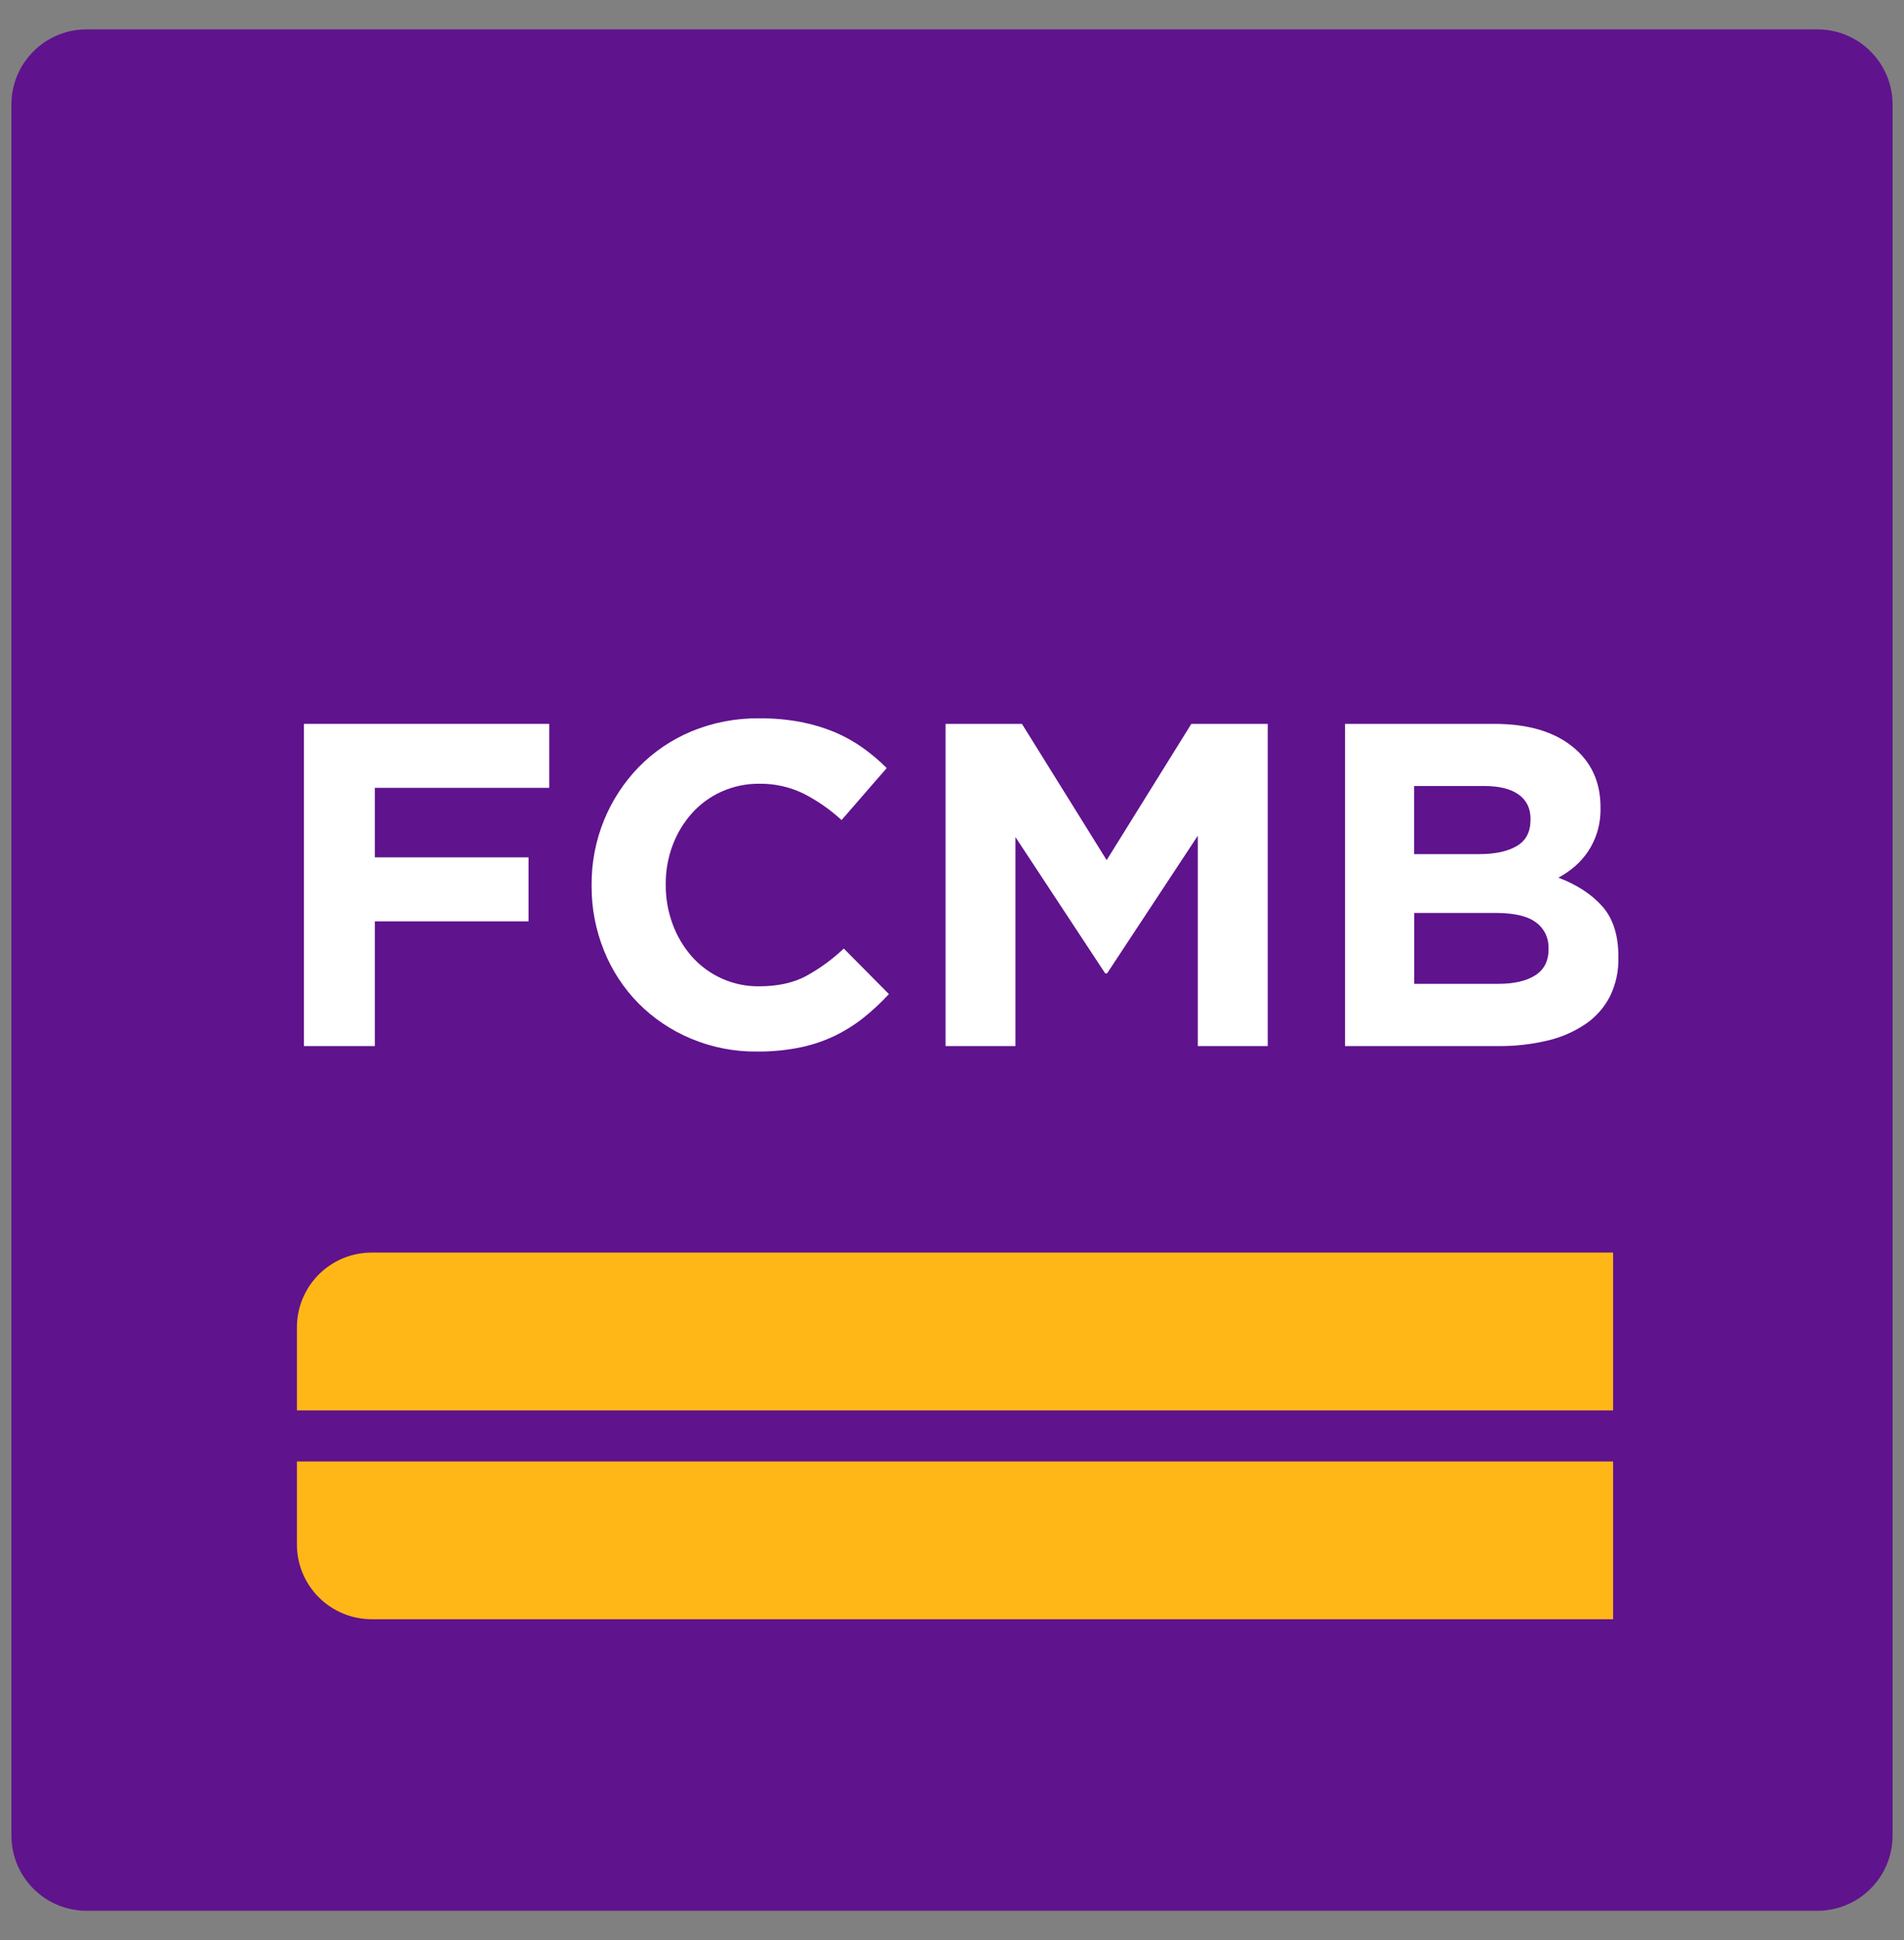 <svg width="53" height="54" viewBox="0 0 53 54" fill="none" xmlns="http://www.w3.org/2000/svg">
<rect x="0" y="0" width="53" height="54" fill="#808080" stroke="none"/>
<g clip-path="url(#clip0_44660_120506)">
<path d="M50.59 0.818H2.409C1.254 0.818 0.318 1.754 0.318 2.909V51.09C0.318 52.245 1.254 53.182 2.409 53.182H50.59C51.745 53.182 52.682 52.245 52.682 51.09V2.909C52.682 1.754 51.745 0.818 50.59 0.818Z" fill="#5F138D"/>
<path d="M10.434 21.928V23.863H14.713V25.644H10.434V29.116H8.46V20.148H15.289V21.928H10.434Z" fill="white"/>
<path d="M24.028 28.335C23.776 28.533 23.503 28.703 23.214 28.841C22.906 28.986 22.581 29.092 22.247 29.159C21.859 29.235 21.464 29.272 21.068 29.268C20.439 29.274 19.816 29.152 19.236 28.909C18.69 28.681 18.193 28.349 17.775 27.929C17.361 27.509 17.035 27.01 16.814 26.462C16.582 25.888 16.464 25.274 16.468 24.655V24.63C16.464 24.012 16.581 23.4 16.814 22.828C17.038 22.28 17.364 21.78 17.775 21.355C18.194 20.926 18.695 20.586 19.249 20.355C19.851 20.107 20.496 19.984 21.147 19.994C21.532 19.991 21.916 20.025 22.294 20.096C22.616 20.158 22.932 20.253 23.235 20.378C23.511 20.495 23.773 20.641 24.017 20.814C24.254 20.983 24.477 21.172 24.683 21.378L23.426 22.825C23.105 22.53 22.745 22.28 22.356 22.083C21.975 21.9 21.556 21.808 21.132 21.814C20.773 21.811 20.417 21.886 20.088 22.032C19.774 22.173 19.492 22.378 19.262 22.634C19.029 22.895 18.846 23.197 18.724 23.525C18.594 23.871 18.529 24.238 18.532 24.608V24.633C18.529 25.005 18.595 25.374 18.724 25.722C18.844 26.051 19.024 26.355 19.254 26.619C19.489 26.884 19.778 27.096 20.102 27.24C20.425 27.384 20.776 27.456 21.131 27.452C21.643 27.452 22.077 27.358 22.431 27.17C22.816 26.96 23.171 26.702 23.488 26.401L24.744 27.669C24.522 27.909 24.283 28.131 24.028 28.335Z" fill="white"/>
<path d="M33.342 29.116V23.261L30.817 27.092H30.764L28.266 23.299V29.116H26.321V20.148H28.447L30.805 23.94L33.162 20.148H35.289V29.116H33.342Z" fill="white"/>
<path d="M44.815 27.732C44.657 28.041 44.424 28.305 44.137 28.501C43.815 28.718 43.456 28.875 43.077 28.962C42.626 29.069 42.163 29.121 41.699 29.116H37.441V20.148H41.598C42.519 20.148 43.241 20.357 43.765 20.776C44.29 21.194 44.552 21.758 44.552 22.467V22.495C44.556 22.725 44.524 22.954 44.456 23.174C44.397 23.361 44.311 23.54 44.202 23.704C44.098 23.859 43.973 23.999 43.831 24.12C43.692 24.239 43.541 24.342 43.38 24.428C43.898 24.625 44.306 24.892 44.604 25.229C44.902 25.566 45.05 26.032 45.05 26.629V26.654C45.059 27.027 44.979 27.397 44.815 27.732ZM42.605 22.8C42.605 22.501 42.494 22.272 42.272 22.114C42.05 21.956 41.73 21.877 41.311 21.877H39.363V23.773H41.181C41.617 23.773 41.963 23.698 42.219 23.549C42.475 23.4 42.603 23.158 42.603 22.825L42.605 22.8ZM43.105 26.387C43.109 26.249 43.08 26.112 43.02 25.988C42.959 25.864 42.87 25.756 42.758 25.675C42.528 25.5 42.157 25.412 41.645 25.41H39.366V27.383H41.711C42.147 27.383 42.488 27.304 42.736 27.146C42.984 26.988 43.108 26.743 43.107 26.41L43.105 26.387Z" fill="white"/>
<path d="M44.903 34.863V39.255H8.265V36.945C8.265 36.672 8.318 36.401 8.423 36.148C8.528 35.896 8.681 35.666 8.874 35.473C9.068 35.279 9.297 35.126 9.55 35.021C9.802 34.917 10.073 34.863 10.347 34.863H44.903Z" fill="#FFB717"/>
<path d="M8.265 40.677H44.903V45.068H10.347C10.073 45.068 9.802 45.014 9.55 44.91C9.297 44.805 9.067 44.652 8.874 44.458C8.681 44.265 8.527 44.035 8.423 43.783C8.318 43.53 8.265 43.259 8.265 42.986V40.677Z" fill="#FFB717"/>
</g>
<defs>
<clipPath id="clip0_44660_120506">
<rect width="53" height="53" fill="white" transform="translate(0 0.5)"/>
</clipPath>
</defs>
</svg>
